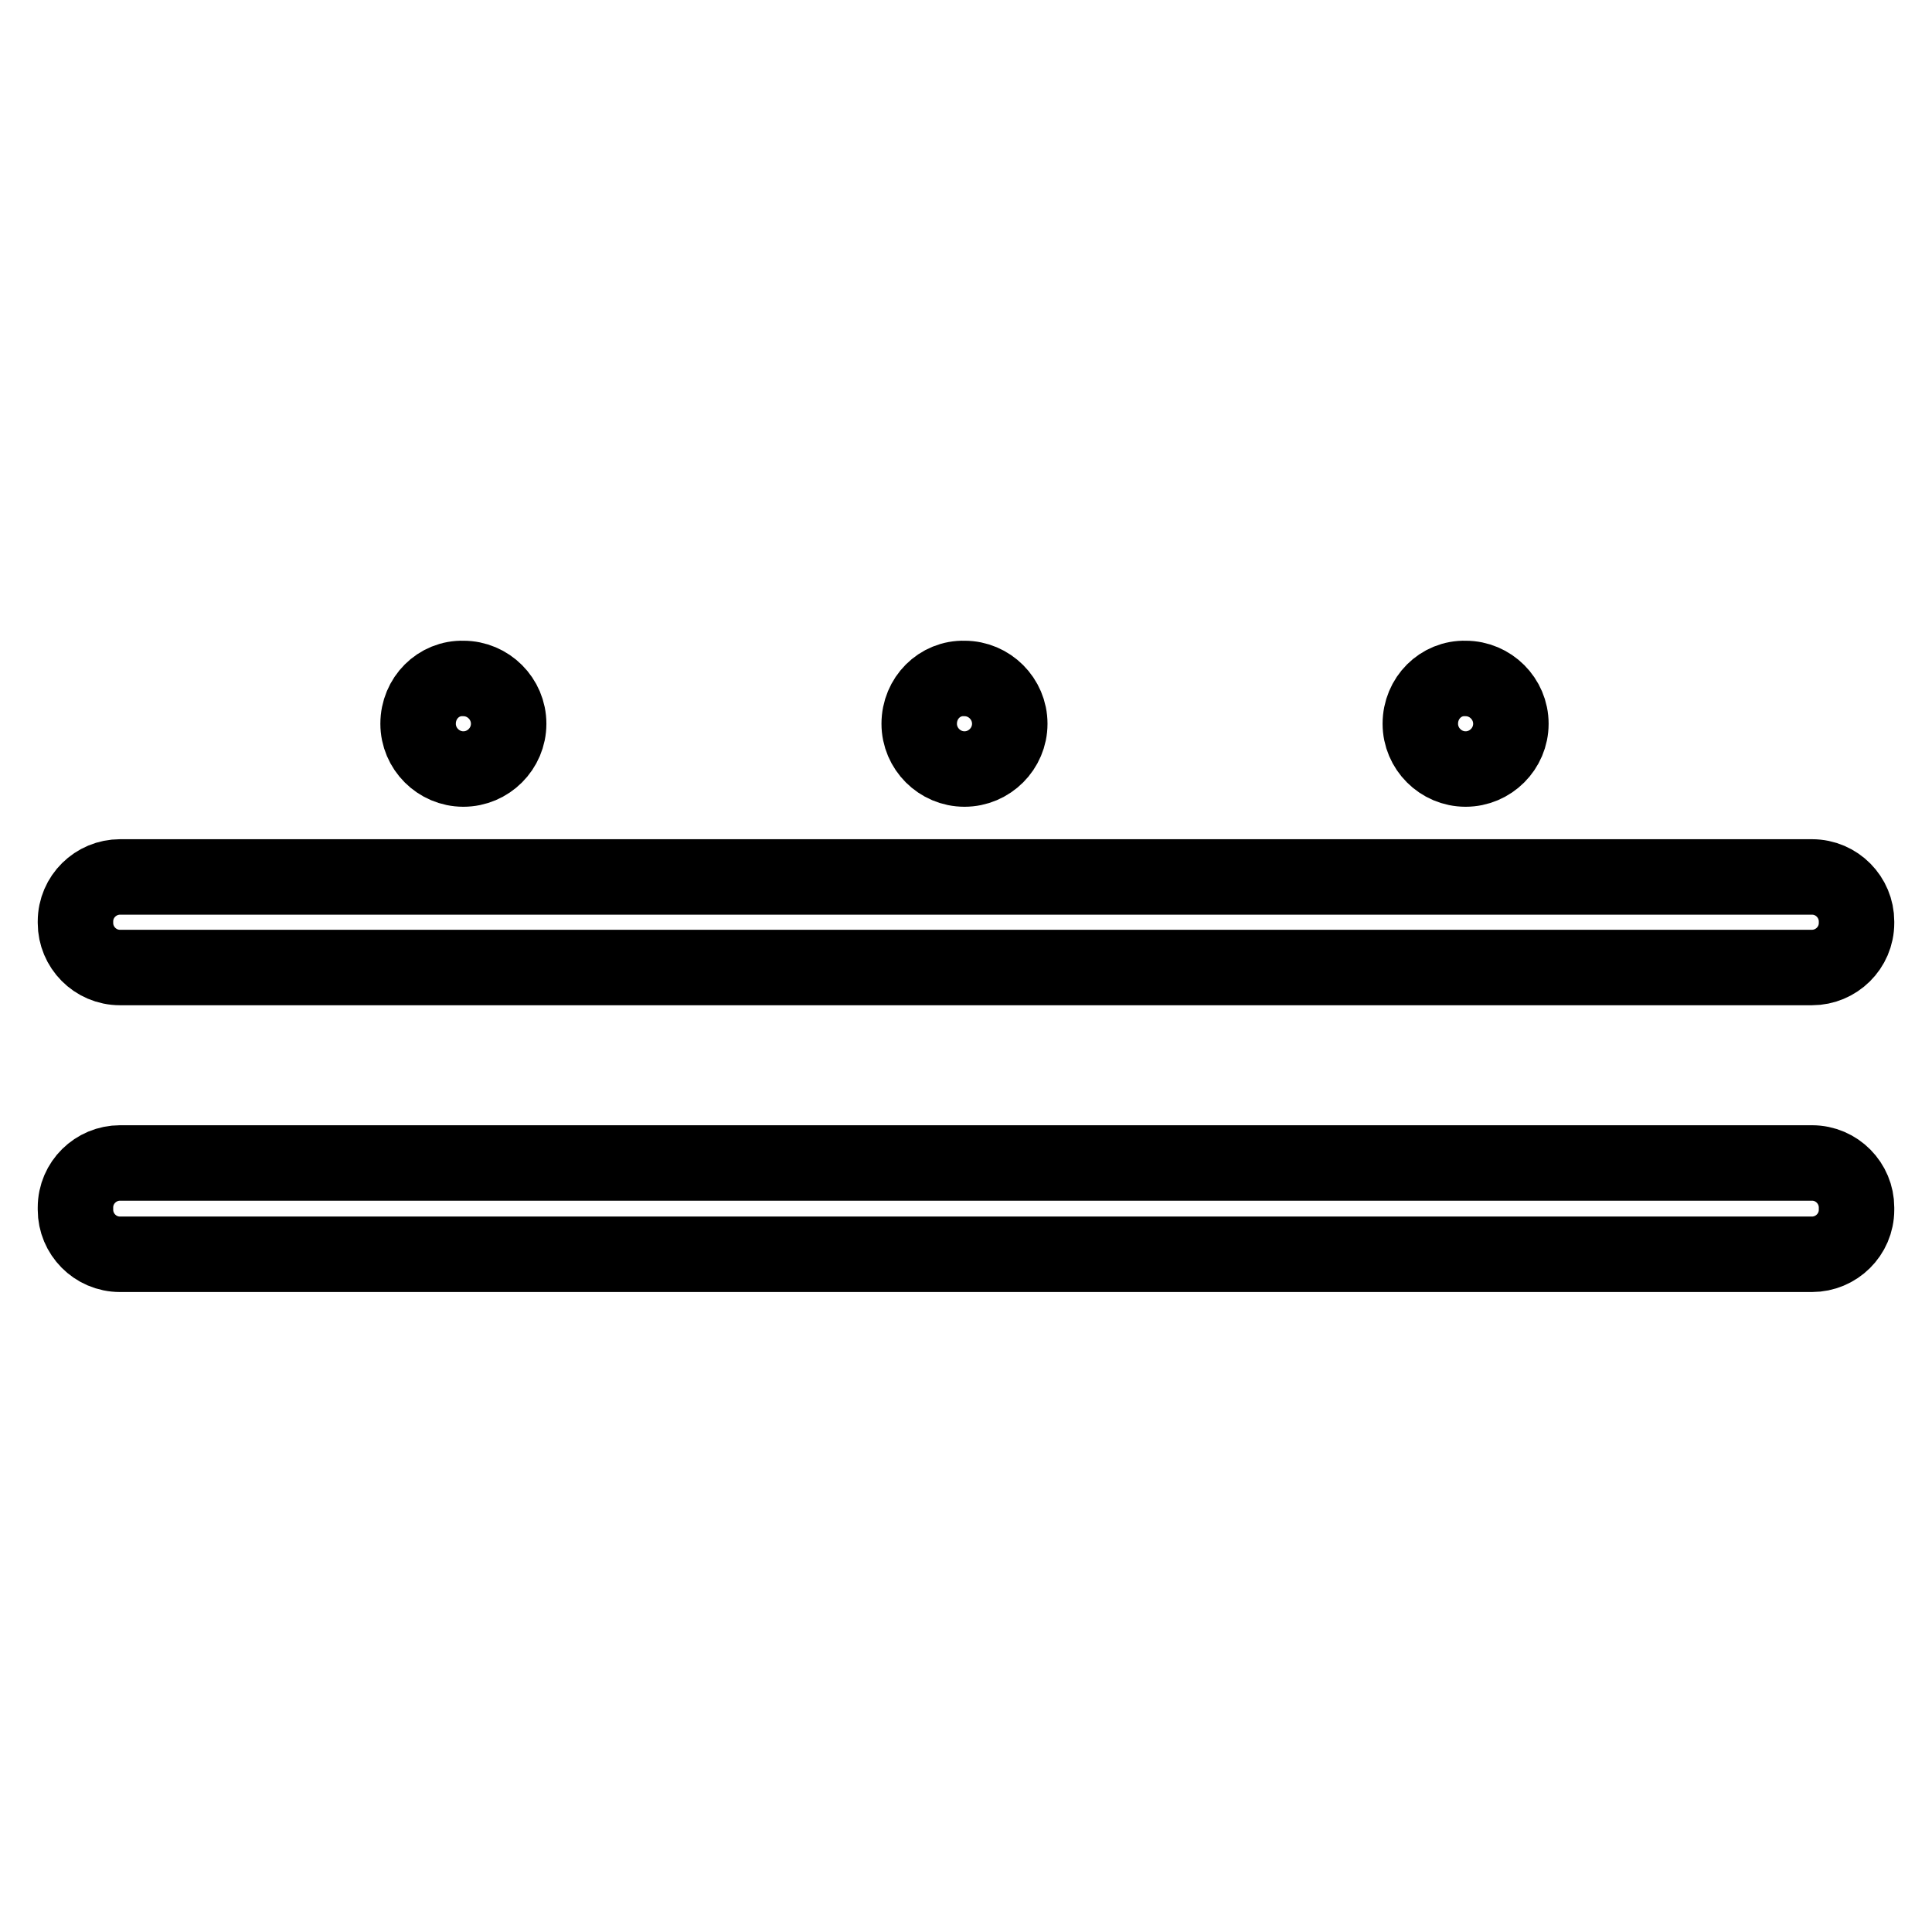<?xml version="1.0" encoding="utf-8"?>
<!-- Svg Vector Icons : http://www.onlinewebfonts.com/icon -->
<!DOCTYPE svg PUBLIC "-//W3C//DTD SVG 1.1//EN" "http://www.w3.org/Graphics/SVG/1.1/DTD/svg11.dtd">
<svg version="1.1" xmlns="http://www.w3.org/2000/svg" xmlns:xlink="http://www.w3.org/1999/xlink" x="0px" y="0px" viewBox="0 0 256 256" enable-background="new 0 0 256 256" xml:space="preserve">
<g> <path stroke-width="10" fill-opacity="0" stroke="#000000"  d="M55.4,95.9c0,3.3,2.7,6,6,6c3.3,0,6-2.7,6-6s-2.7-6-6-6C58.1,89.8,55.4,92.5,55.4,95.9z M121.8,95.9 c0,3.3,2.7,6,6,6c3.3,0,6-2.7,6-6s-2.7-6-6-6C124.5,89.8,121.8,92.5,121.8,95.9z M188.2,95.9c0,3.3,2.7,6,6,6c3.3,0,6-2.7,6-6 s-2.7-6-6-6C190.9,89.8,188.2,92.5,188.2,95.9z M246,122.3c0,3.3-2.7,5.9-5.9,5.9H15.9c-3.3,0-5.9-2.7-5.9-5.9v-0.2 c0-3.3,2.7-5.9,5.9-5.9h224.2c3.3,0,5.9,2.7,5.9,5.9L246,122.3z M246,160.3c0,3.3-2.7,5.9-5.9,5.9H15.9c-3.3,0-5.9-2.7-5.9-5.9V160 c0-3.3,2.7-5.9,5.9-5.9h224.2c3.3,0,5.9,2.7,5.9,5.9L246,160.3z"/></g>
</svg>